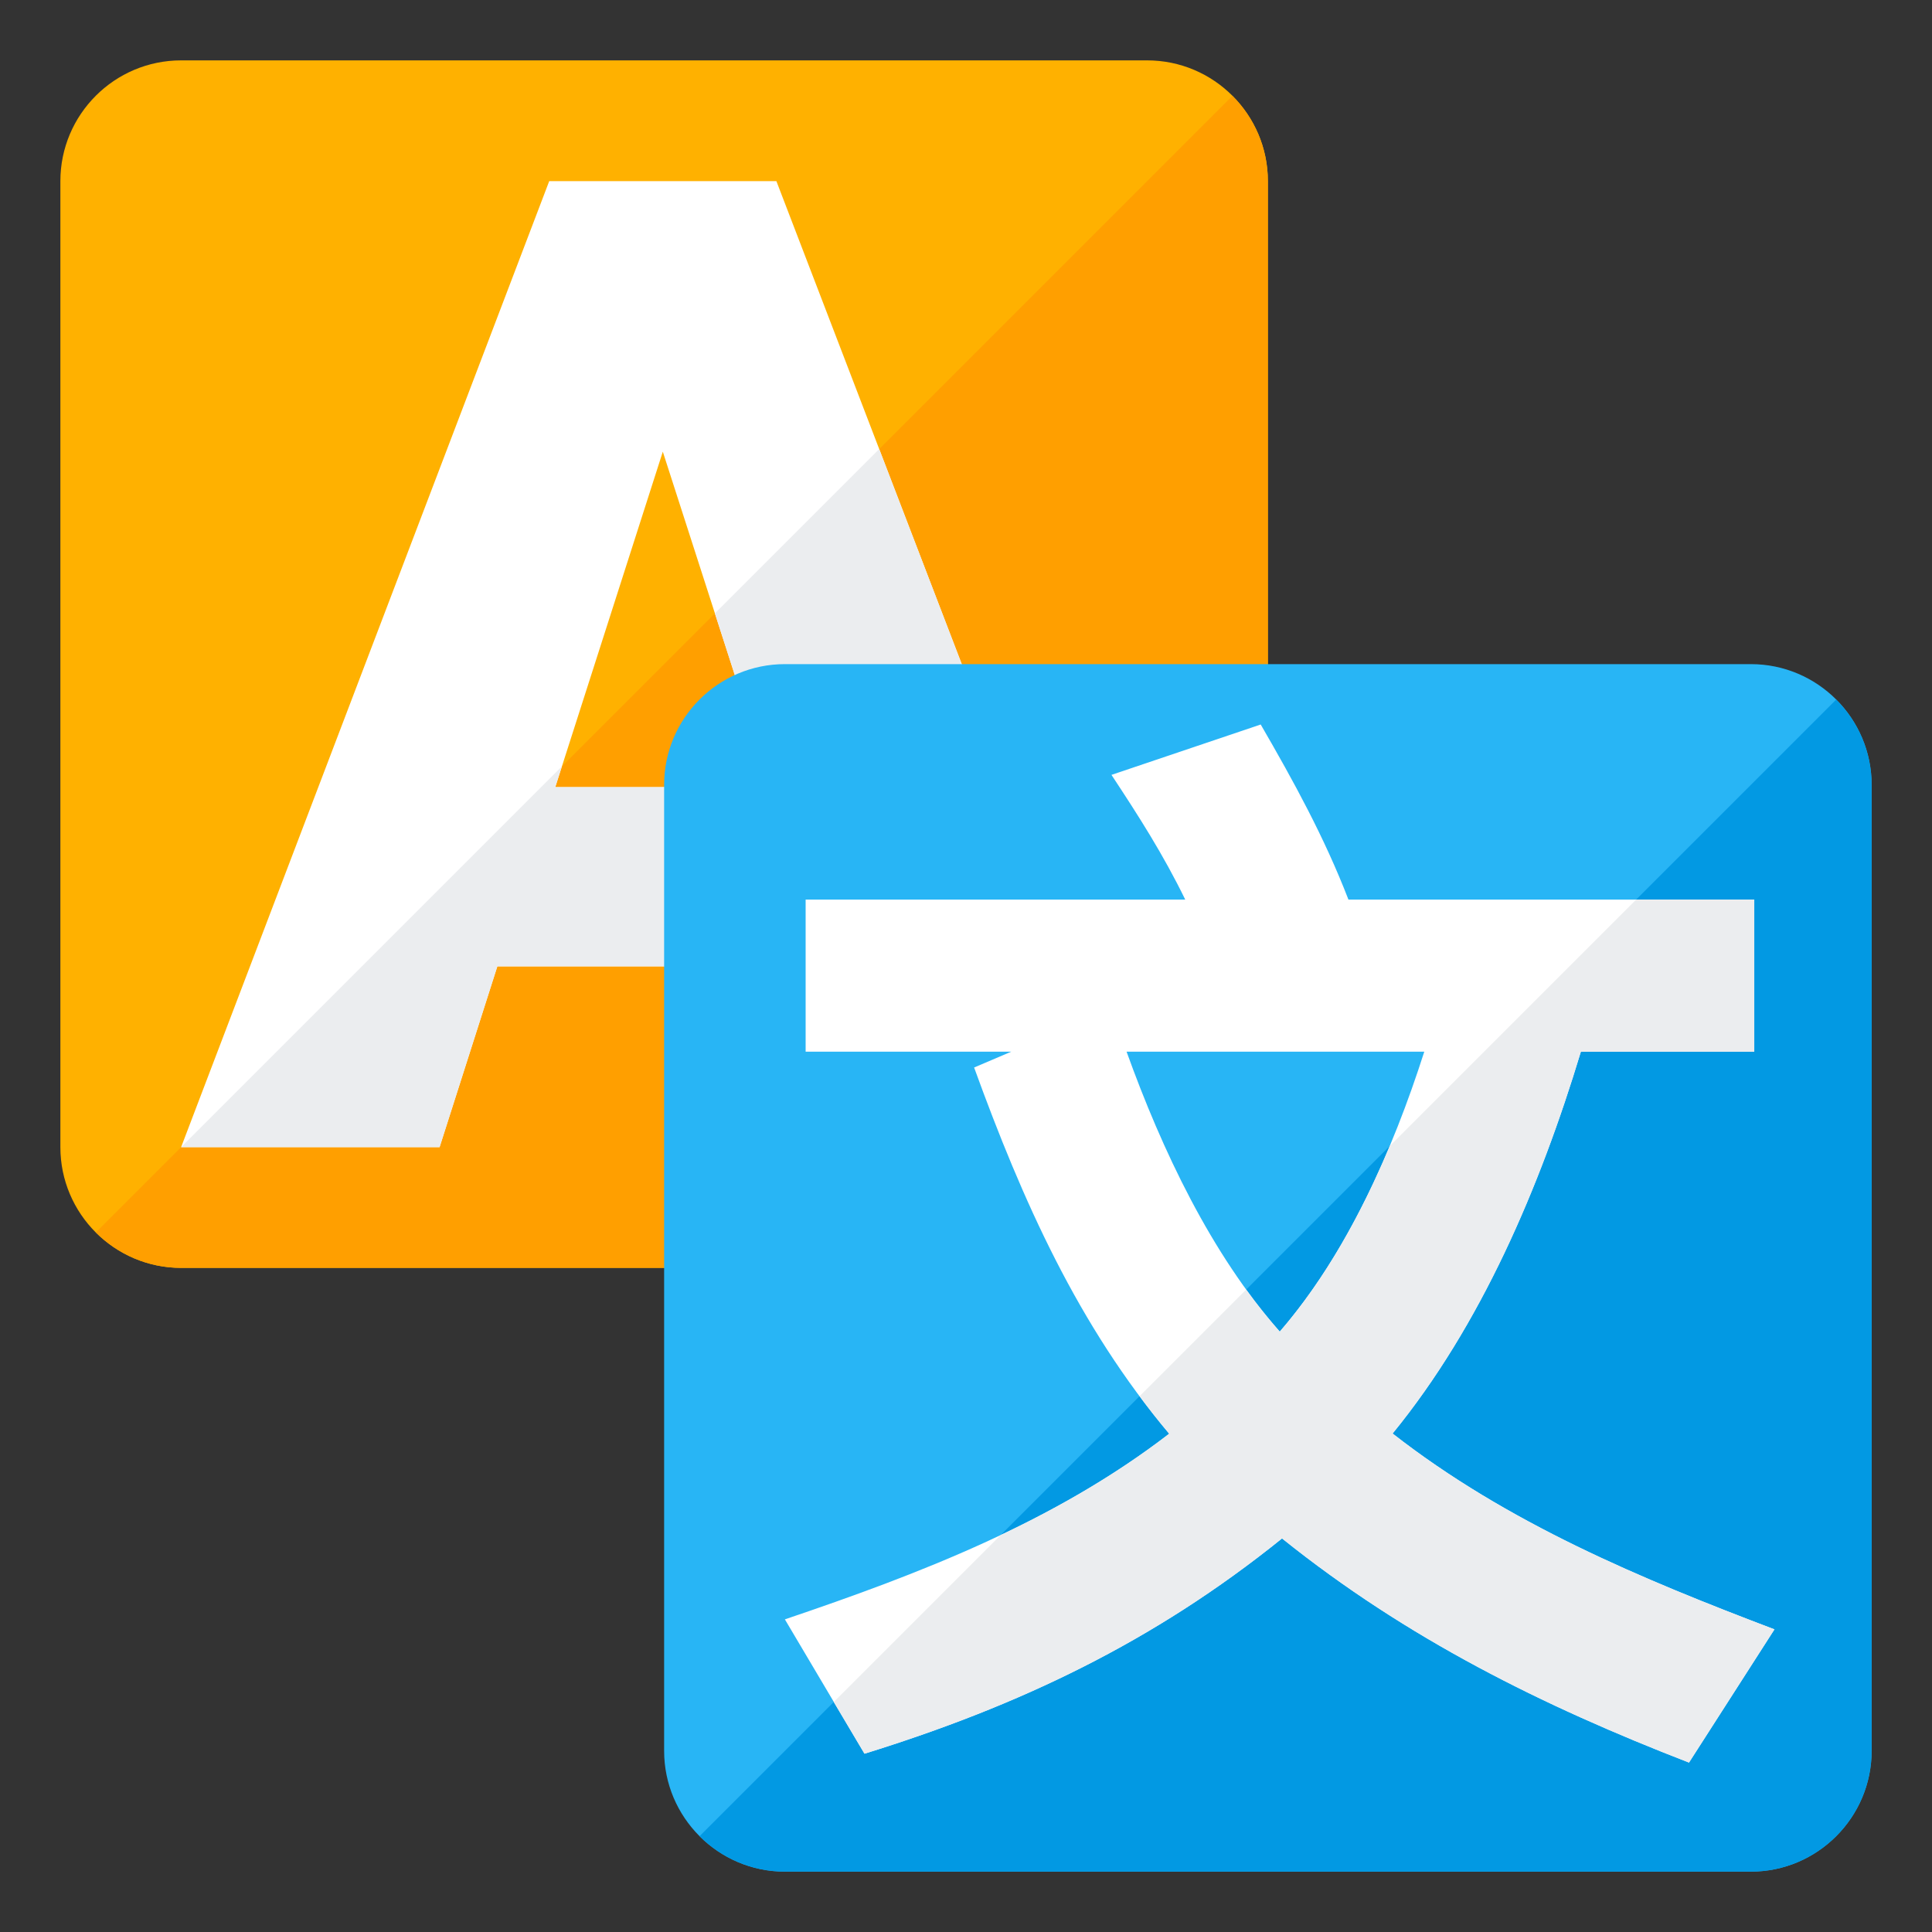<svg version="1.1" xmlns="http://www.w3.org/2000/svg" xmlns:xlink="http://www.w3.org/1999/xlink" viewBox="0 0 512 512"><rect x="0" y="0" width="512" height="512" fill="#333333" stroke="none"/><g><path d="M48,16l256,0c17.65,0 32,14.35 32,32l0,256c0,17.65 -14.35,32 -32,32l-256,0c-17.65,0 -32,-14.35 -32,-32l0,-256c0,-17.65 14.35,-32 32,-32z" fill="#ffb100" /><path d="M326.6,25.4c5.8,5.8 9.4,13.8 9.4,22.6l0,256c0,17.65 -14.35,32 -32,32l-256,0c-8.8,0 -16.8,-3.6 -22.6,-9.4z" fill="#ff9f00" /><path d="M219.6,256.1l-87.8,0l-15.3,47.9l-68.5,0l97.55,-256l60.2,0l98.25,256l-68.85,0z M147.15,208.6l57.15,0l-28.65,-88.9z" fill="#ffffff" /><polygon points="219.6,256.1 131.8,256.1 116.5,304 48,304 148.9,203.1 147.15,208.6 204.3,208.6 189.45,162.55 233,119 304,304 235.15,304" fill="#ebedef" /><path d="M208,176l256,0c17.65,0 32,14.35 32,32l0,256c0,17.6 -14.35,32 -32,32l-256,0c-17.65,0 -32,-14.4 -32,-32l0,-256c0,-17.65 14.35,-32 32,-32z" fill="#28b5f5" /><path d="M486.6,185.4c5.8,5.8 9.4,13.8 9.4,22.6l0,256c0,17.6 -14.35,32 -32,32l-256,0c-8.8,0 -16.8,-3.6 -22.6,-9.4z" fill="#0299e3" /><path d="M339.75,407.7c-34.1,27.5 -69.7,44.35 -110.65,57.05l-21.1,-35.6c35.6,-12.05 71.4,-25.75 101.85,-49.2c-24.1,-28.65 -38.85,-61.65 -51.7,-97.05l9.85,-4.2l-54.5,0l0,-40.3l100.6,0c-5.8,-11.9 -12.35,-22.15 -19.55,-33.05l39.55,-13.35c8.75,15.1 16.9,29.95 23.25,46.4l107.55,0l0,40.3l-45.95,0c-10.85,35.9 -26.45,72.5 -49.9,101.2c30.4,23.75 65.9,38.5 101.2,51.9l-22.65,35.3c-38.85,-15.05 -74.75,-32.85 -107.85,-59.4z M298.55,278.7c9.4,26.1 22.4,53.6 40.6,74.2c17.75,-20.55 29.85,-47.8 38.3,-74.2z" fill="#ffffff" /><path d="M339.75,407.7c-34.1,27.5 -69.7,44.35 -110.65,57.05l-8.15,-13.7l44.25,-44.25c15.65,-7.4 30.7,-16.1 44.65,-26.85c-2.75,-3.25 -5.35,-6.55 -7.85,-9.95l28.25,-28.25c2.8,3.9 5.8,7.6 8.9,11.15c12.15,-14.05 21.65,-31.3 29.15,-49.2l65.3,-65.3l31.3,0l0,40.3l-45.95,0c-10.85,35.9 -26.45,72.5 -49.9,101.2c30.4,23.75 65.9,38.5 101.2,51.9l-22.65,35.3c-38.85,-15.05 -74.75,-32.85 -107.85,-59.4z" fill="#ebedef" /></g></svg>